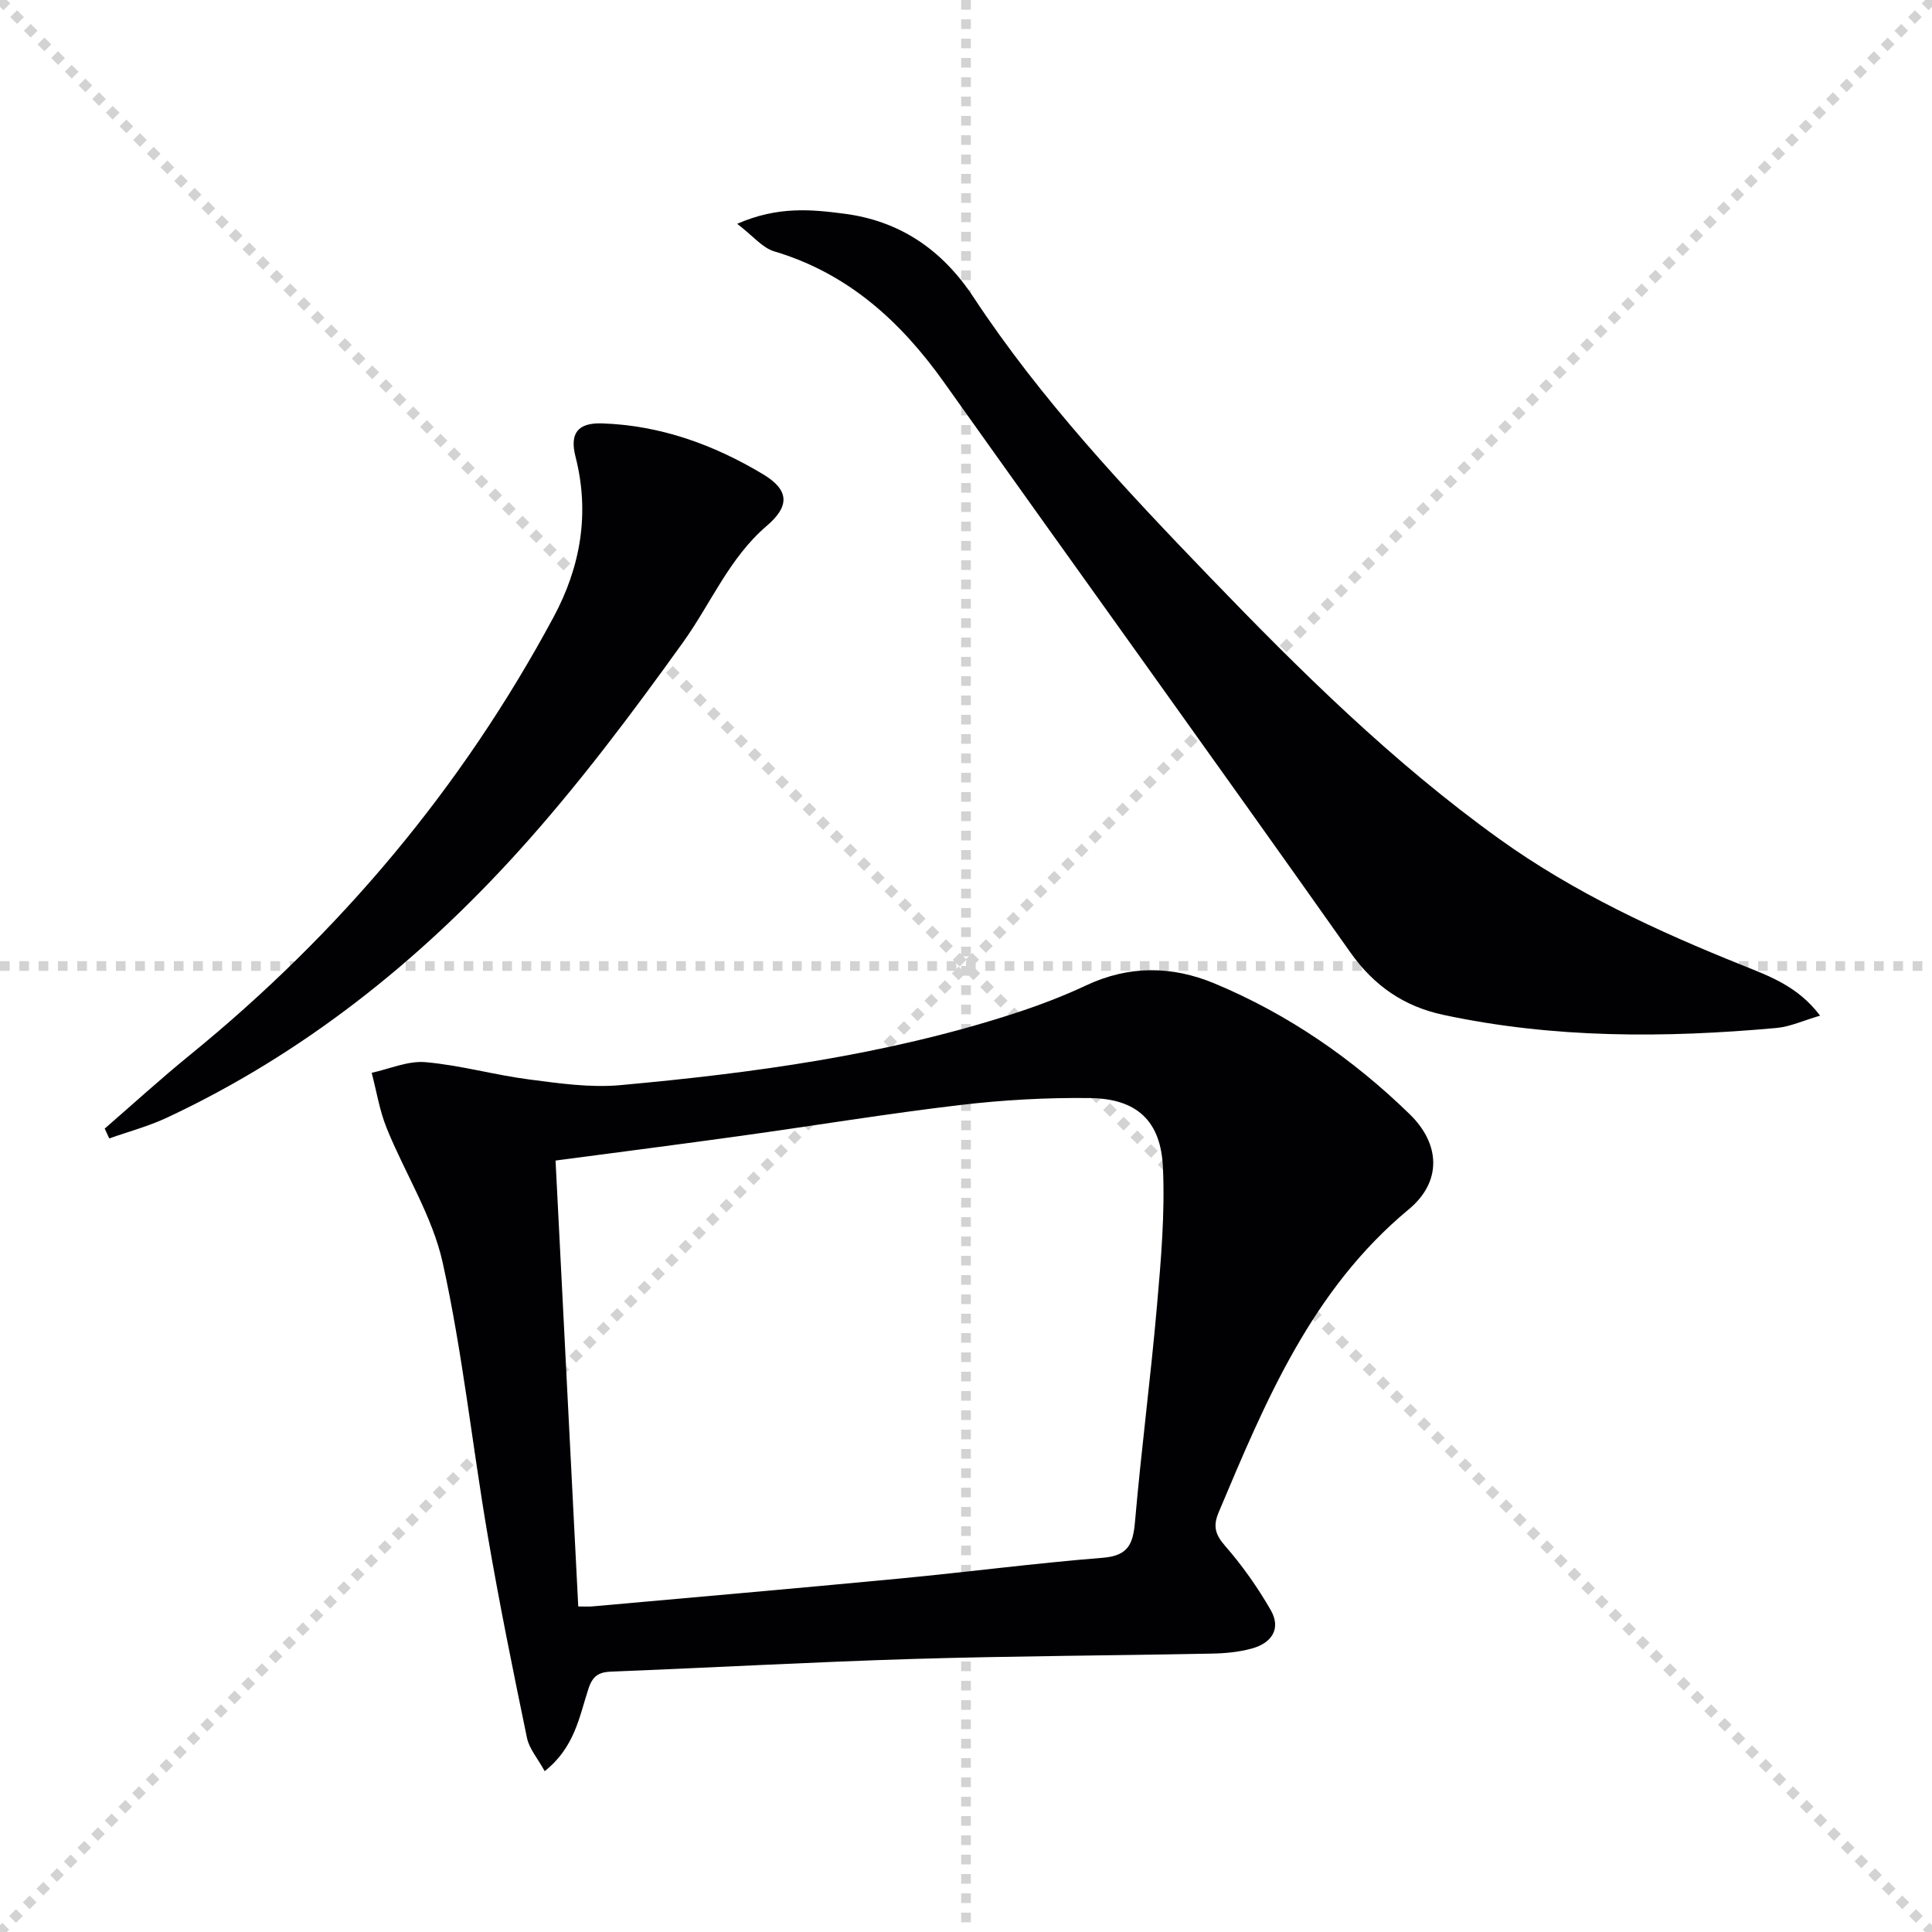 <svg enable-background="new 0 0 400 400" viewBox="0 0 400 400" xmlns="http://www.w3.org/2000/svg"><g stroke="lightgray" stroke-dasharray="1,1" stroke-width="1" transform="scale(2, 2)"><line x1="0" y1="0" x2="200" y2="200"></line><line x1="200" y1="0" x2="0" y2="200"></line><line x1="100" y1="0" x2="100" y2="200"></line><line x1="0" y1="100" x2="200" y2="100"></line></g><g fill="#010103"><path d="m112.77 366.7c-1.44-2.64-3.19-4.62-3.66-6.86-2.89-13.94-5.73-27.89-8.13-41.92-3.22-18.81-5.21-37.87-9.32-56.48-2.14-9.67-7.83-18.54-11.61-27.89-1.47-3.64-2.09-7.61-3.1-11.44 3.72-.8 7.52-2.52 11.14-2.2 7.21.63 14.28 2.65 21.47 3.58 6.23.81 12.63 1.74 18.83 1.18 27.47-2.5 54.78-6.2 81.17-14.71 5.2-1.68 10.36-3.62 15.3-5.94 8.88-4.18 17.79-4.07 26.58-.41 15.23 6.35 28.64 15.6 40.43 27.08 6.35 6.18 6.69 13.97-.19 19.68-20.1 16.67-29.65 39.67-39.36 62.72-1.19 2.82-.77 4.57 1.3 6.94 3.57 4.08 6.75 8.6 9.46 13.3 2.24 3.88.19 6.84-3.84 7.96-2.68.75-5.56 1.02-8.36 1.07-20.63.41-41.28.49-61.9 1.11-20.78.63-41.55 1.8-62.32 2.61-2.74.11-3.97.88-4.86 3.65-1.87 5.73-2.83 12.06-9.03 16.97zm2.25-126.42c1.57 30.91 3.13 61.53 4.7 92.32 1.28 0 2.1.06 2.91-.01 21.18-1.9 42.37-3.74 63.54-5.76 14.06-1.34 28.08-3.18 42.16-4.31 5.25-.42 6.26-2.85 6.66-7.46 1.29-14.89 3.24-29.72 4.54-44.61.84-9.56 1.68-19.22 1.24-28.78-.44-9.69-5.48-14.21-15.11-14.33-8.95-.11-17.96.39-26.85 1.44-15.16 1.79-30.24 4.28-45.37 6.38-12.63 1.76-25.29 3.38-38.42 5.12z"/><path d="m376.83 210.28c-3.5 1.02-6.22 2.3-9.03 2.55-23.11 2.09-46.16 2.18-69-2.72-8.11-1.74-14.31-5.97-19.26-12.98-27.84-39.41-56.07-78.56-84.03-117.89-9.02-12.69-19.92-22.64-35.22-27.2-2.45-.73-4.38-3.19-7.66-5.7 8.42-3.7 15.46-2.97 22.2-2.09 11.45 1.49 20.22 7.42 26.72 17.28 13.99 21.23 31.36 39.7 48.92 57.93 18.72 19.44 37.91 38.41 59.94 54.23 15.52 11.14 32.67 19.07 50.31 26.15 5.61 2.27 11.51 4.34 16.11 10.44z"/><path d="m21.68 233.66c5.85-5.07 11.56-10.29 17.56-15.17 31.09-25.3 56.39-55.41 75.37-90.73 5.59-10.39 7.54-21.5 4.54-33.22-1.23-4.84.48-7.05 5.5-6.88 12.05.39 23.11 4.4 33.32 10.52 5.44 3.26 5.58 6.59.8 10.67-7.81 6.68-11.58 16.09-17.35 24.13-10.74 14.96-21.86 29.79-34.21 43.42-20.68 22.82-44.57 41.87-72.71 55.03-3.8 1.77-7.91 2.86-11.88 4.27-.31-.69-.63-1.36-.94-2.04z"/></g></svg>